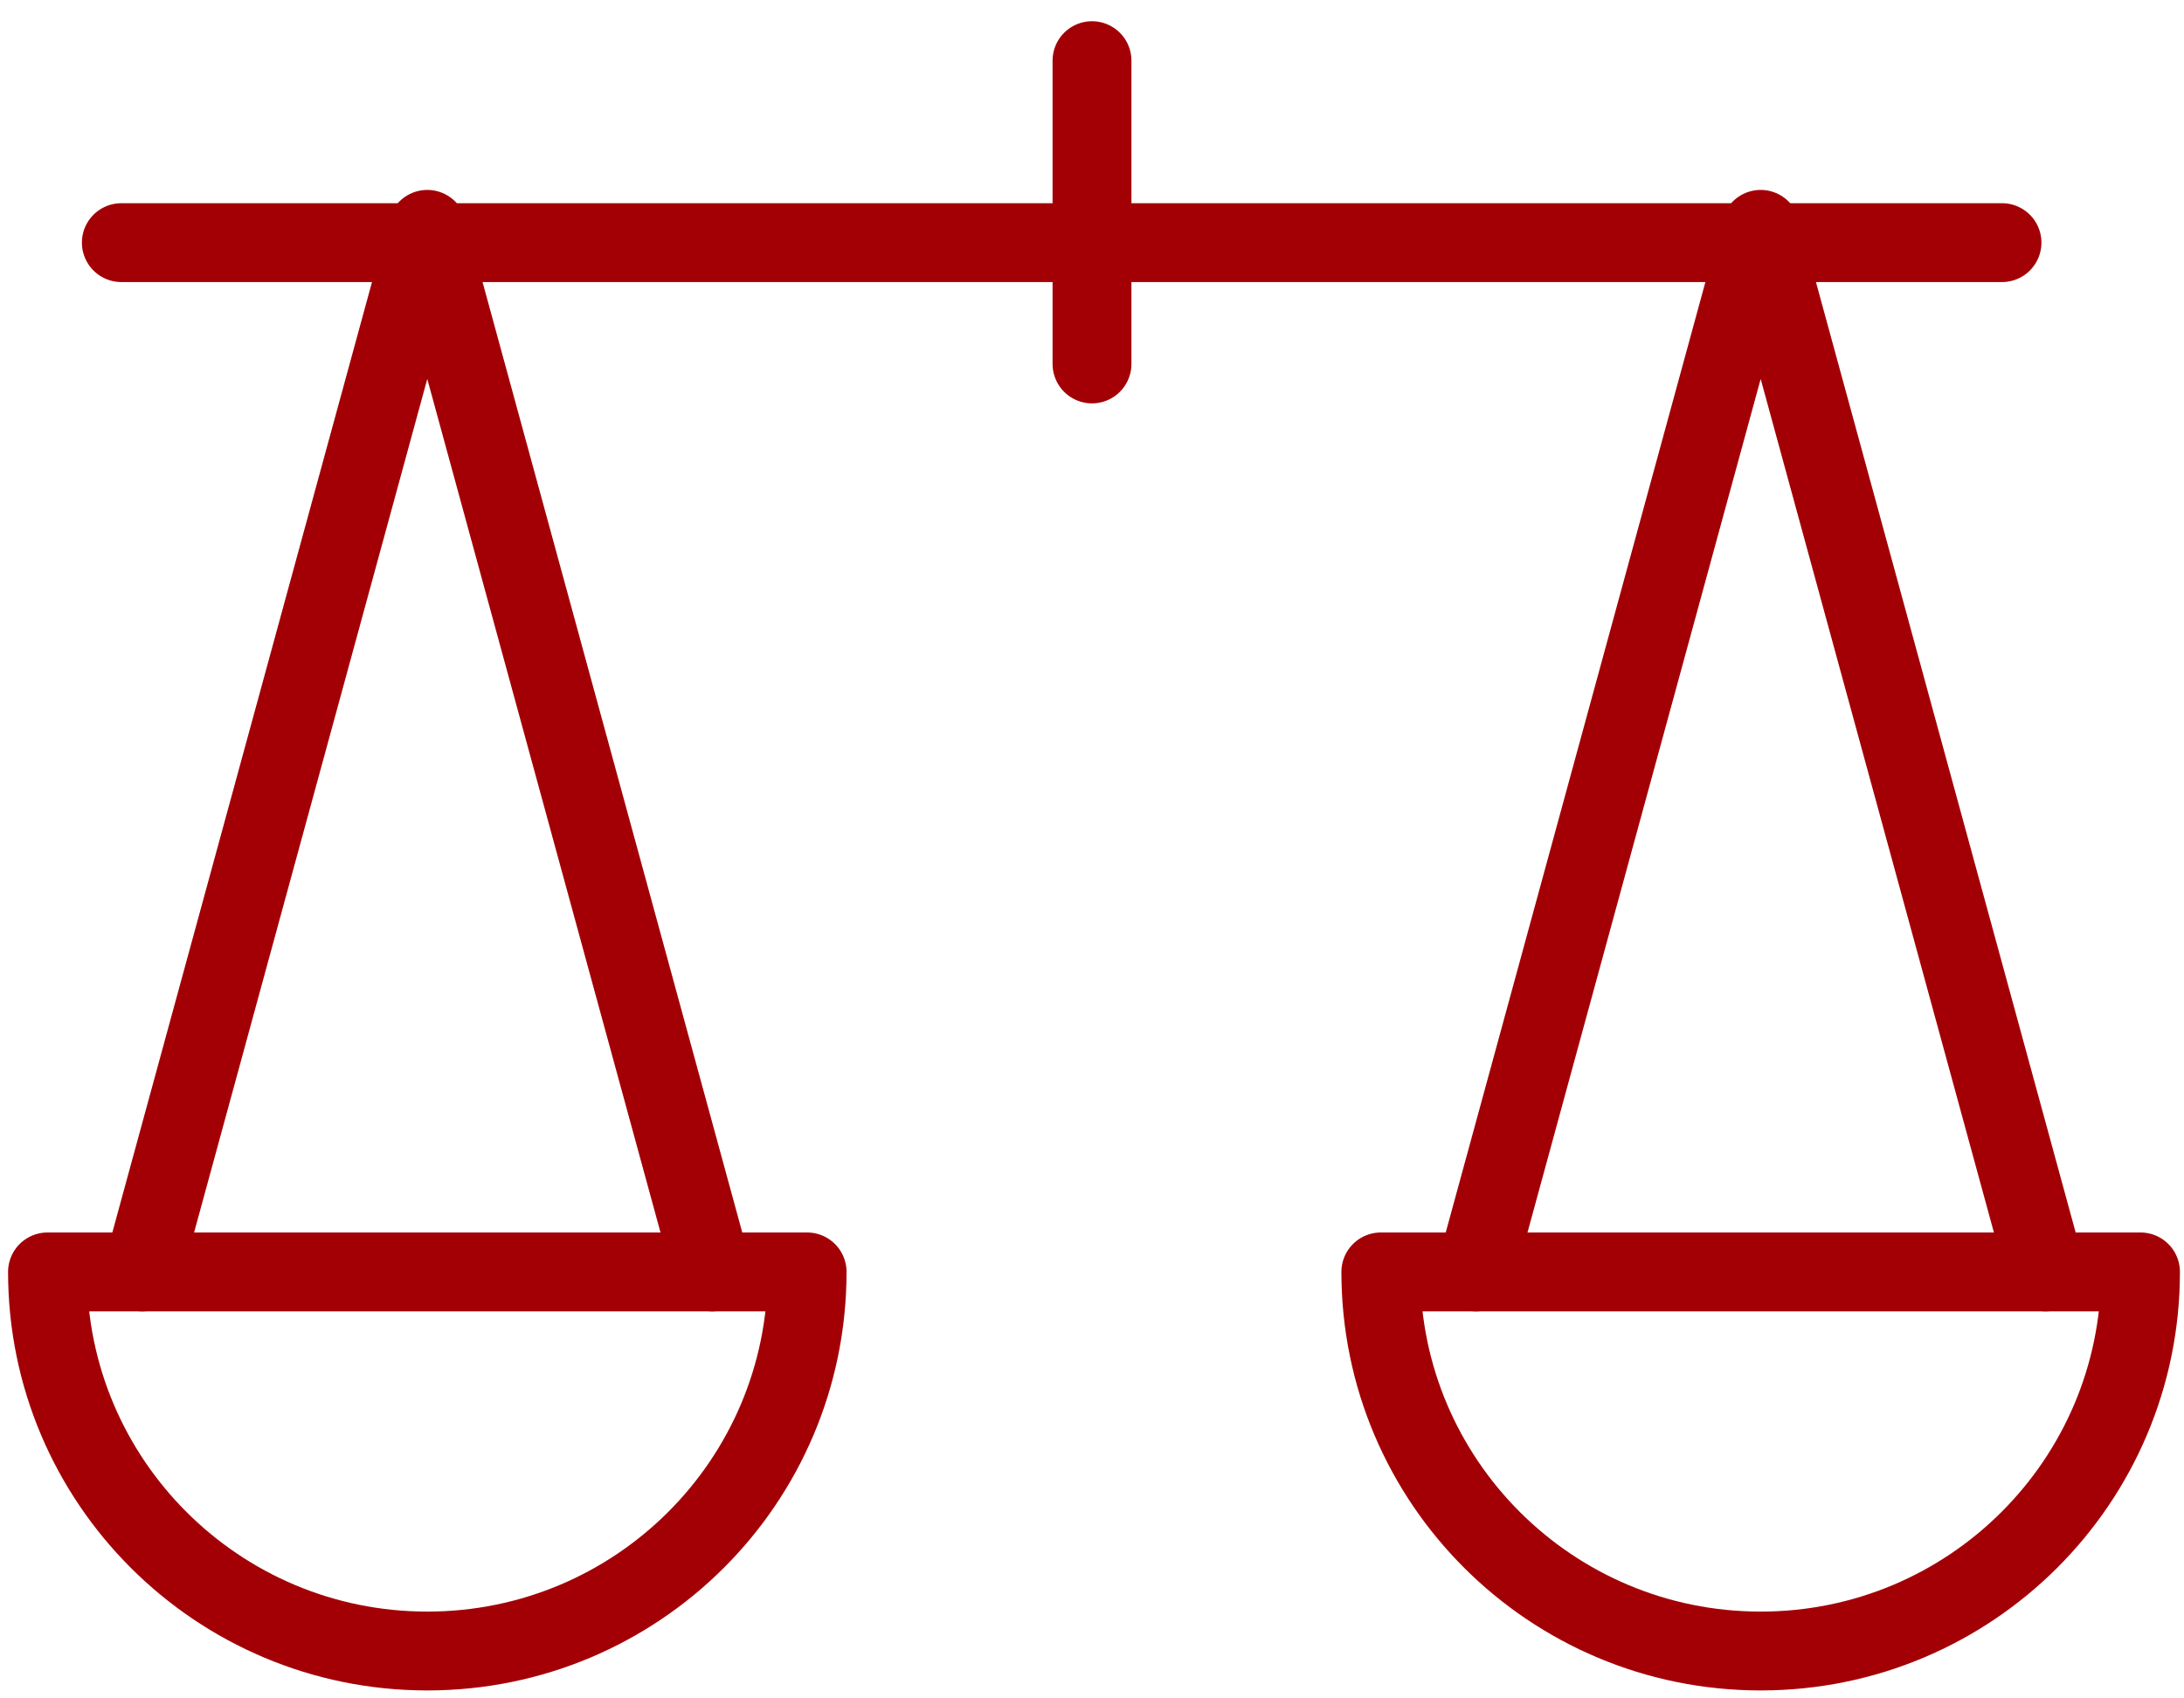 <?xml version="1.0" encoding="UTF-8"?>
<svg width="36px" height="28px" viewBox="0 0 36 28" version="1.1" xmlns="http://www.w3.org/2000/svg" xmlns:xlink="http://www.w3.org/1999/xlink">
    <!-- Generator: Sketch 52.6 (67491) - http://www.bohemiancoding.com/sketch -->
    <title>Icons / Derechoderecho</title>
    <desc>Created with Sketch.</desc>
    <g id="Symbols" stroke="none" stroke-width="1" fill="none" fill-rule="evenodd" stroke-linecap="round" stroke-linejoin="round">
        <g id="Modulos-/-Areas-/-Derecho" transform="translate(-114, -28)" stroke="#A30006">
            <g id="Group-2">
                <g id="Icons-/-Derecho" transform="translate(114, 29)">
                    <g>
                        <path d="M2,3 L33,3" id="Stroke-1" stroke-width="1.3"></path>
                        <path d="M18,0 L18,5" id="Stroke-3" stroke-width="1.3"></path>
                        <g id="Group-12" transform="translate(0, 2)" stroke-width="1.3">
                            <path d="M13.304,17.969 C13.304,21.422 10.503,24.219 7.043,24.219 C3.586,24.219 0.783,21.422 0.783,17.969 L13.304,17.969 Z" id="Stroke-4"></path>
                            <path d="M35.283,17.969 C35.283,21.422 32.48,24.219 29.022,24.219 C25.565,24.219 22.761,21.422 22.761,17.969 L35.283,17.969 Z" id="Stroke-6"></path>
                            <polyline id="Stroke-8" points="2.348 17.969 7.043 0.781 11.739 17.969"></polyline>
                            <polyline id="Stroke-10" points="24.327 17.969 29.022 0.781 33.718 17.969"></polyline>
                        </g>
                    </g>
                </g>
            </g>
        </g>
    </g>
</svg>